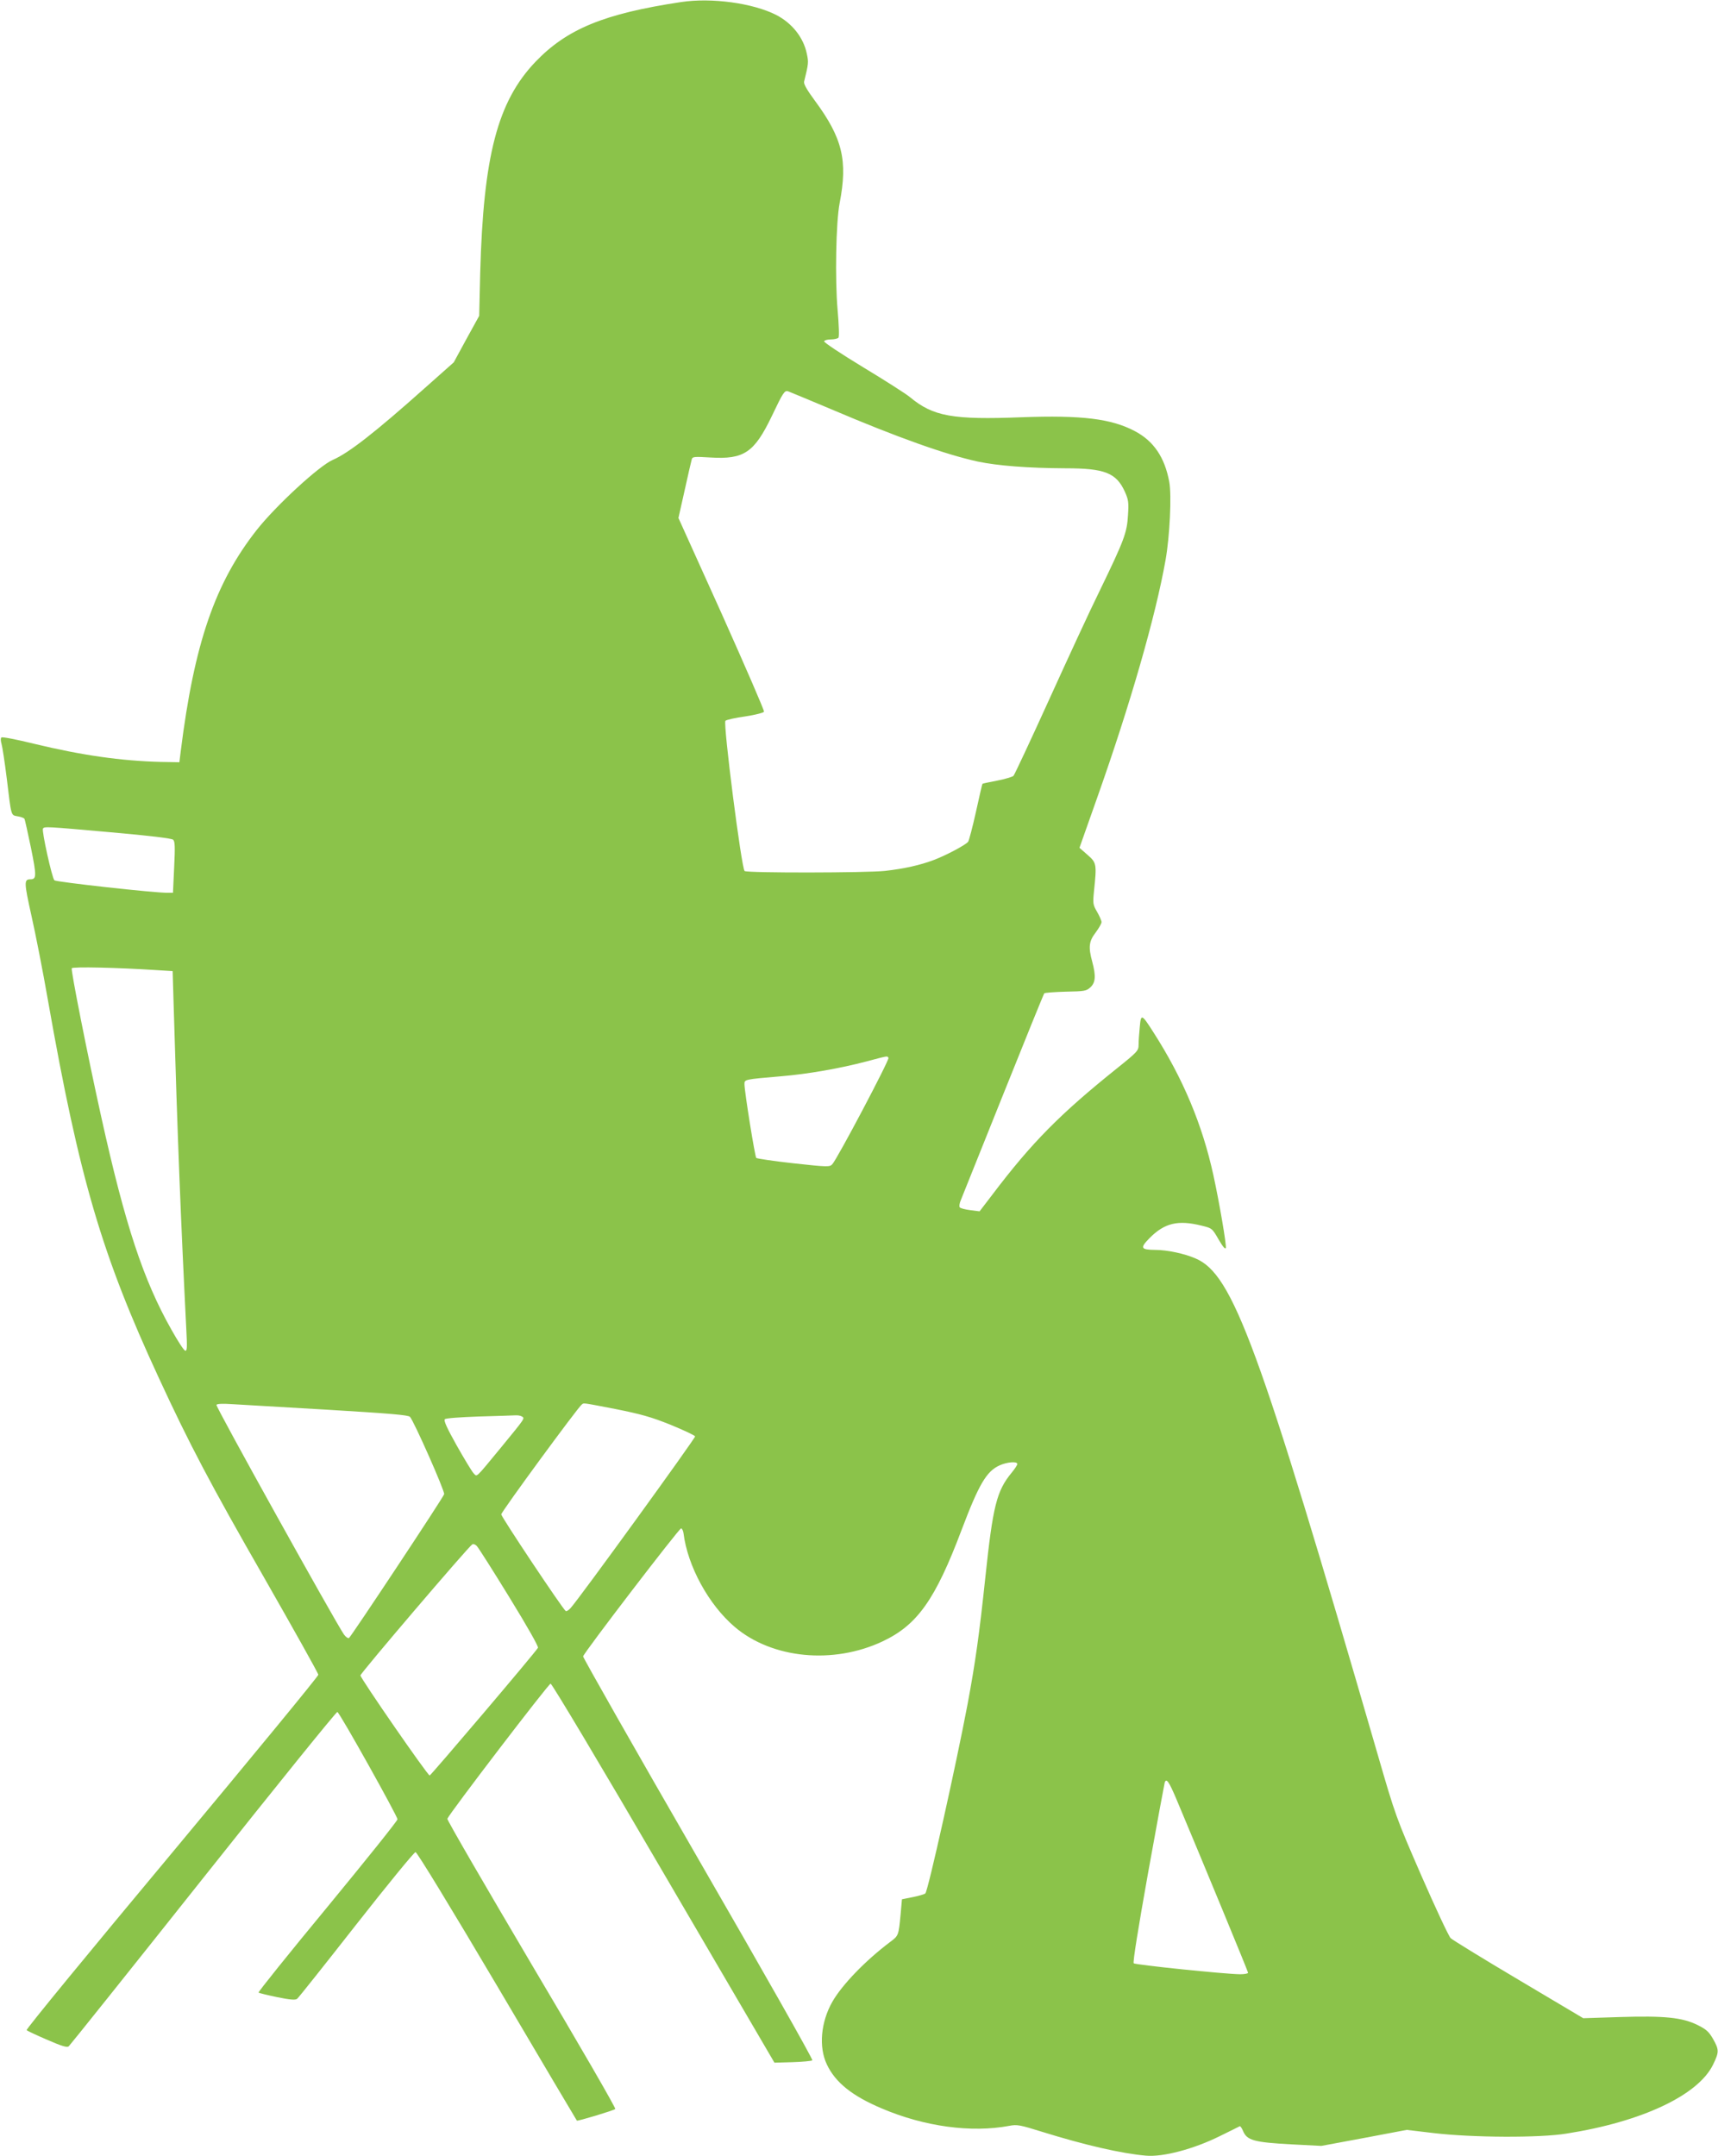 <?xml version="1.0" standalone="no"?>
<!DOCTYPE svg PUBLIC "-//W3C//DTD SVG 20010904//EN"
 "http://www.w3.org/TR/2001/REC-SVG-20010904/DTD/svg10.dtd">
<svg version="1.0" xmlns="http://www.w3.org/2000/svg"
 width="1020pt" height="1280pt" viewBox="0 0 1020 1280"
 preserveAspectRatio="xMidYMid meet">
<g transform="translate(0,1280) scale(0.1,-0.1)"
fill="#8bc34a" stroke="none">
<path d="M4045 12788 c-459 -69 -679 -160 -866 -355 -225 -236 -309 -557 -328
-1253 l-6 -255 -76 -138 -75 -138 -170 -151 c-297 -265 -455 -388 -548 -428
-80 -34 -337 -271 -451 -415 -249 -316 -372 -676 -452 -1315 l-8 -65 -110 2
c-237 6 -468 39 -754 108 -102 25 -188 42 -193 37 -5 -5 -4 -21 1 -38 5 -16
19 -108 31 -204 28 -231 24 -218 65 -226 19 -3 38 -10 40 -15 3 -4 20 -82 39
-173 34 -168 33 -186 -4 -186 -38 0 -37 -19 6 -213 24 -106 69 -334 99 -507
187 -1060 320 -1510 658 -2240 182 -394 307 -631 626 -1187 176 -308 321 -567
321 -575 0 -9 -392 -485 -870 -1059 -479 -574 -867 -1046 -862 -1051 4 -4 59
-30 122 -57 87 -38 118 -47 128 -39 7 6 367 456 799 1000 432 544 790 987 796
985 14 -4 356 -617 357 -637 0 -9 -187 -242 -415 -519 -229 -277 -413 -506
-410 -510 4 -3 53 -15 111 -27 77 -16 108 -18 118 -10 8 6 166 205 351 441
186 237 344 430 352 430 9 0 207 -325 485 -795 258 -437 471 -797 473 -799 5
-4 218 60 228 69 5 4 -219 391 -497 859 -277 469 -503 858 -500 864 13 33 601
802 613 802 8 0 293 -477 671 -1125 l658 -1125 108 3 c60 2 113 7 117 11 5 5
-300 543 -678 1197 -377 653 -684 1194 -683 1201 6 24 572 763 582 760 6 -2
12 -14 14 -28 24 -196 150 -426 304 -557 222 -189 585 -224 878 -86 206 97
313 247 470 664 102 269 147 346 225 381 44 20 105 25 105 8 0 -6 -15 -29 -34
-52 -89 -108 -111 -197 -156 -622 -36 -340 -59 -503 -106 -755 -67 -354 -234
-1104 -250 -1120 -5 -5 -39 -15 -74 -22 l-65 -13 -8 -90 c-12 -126 -12 -126
-63 -164 -146 -110 -284 -253 -342 -354 -69 -121 -82 -269 -33 -372 50 -107
151 -188 327 -262 254 -108 531 -145 756 -103 46 9 63 6 197 -36 255 -79 468
-128 615 -141 101 -9 282 39 436 115 63 31 118 58 121 60 3 1 12 -11 19 -28
23 -56 64 -68 290 -80 l175 -9 253 47 254 48 161 -19 c229 -27 628 -29 787 -3
448 70 783 228 871 410 36 74 36 88 -1 153 -25 43 -40 56 -92 82 -92 45 -197
55 -460 47 l-218 -7 -382 227 c-211 125 -393 237 -405 248 -12 12 -90 179
-174 371 -150 345 -154 355 -261 725 -706 2432 -858 2844 -1079 2939 -66 29
-169 51 -239 51 -88 1 -93 11 -35 70 89 90 169 109 309 74 62 -15 63 -16 101
-82 25 -43 40 -61 43 -50 4 20 -38 267 -74 432 -65 298 -180 574 -356 848 -70
110 -74 111 -81 31 -4 -38 -7 -85 -7 -105 0 -35 -6 -42 -127 -139 -338 -271
-506 -440 -742 -752 l-75 -98 -55 7 c-31 4 -59 11 -63 17 -4 6 -1 25 6 41 7
17 120 299 251 626 131 327 241 598 245 603 3 4 61 8 127 10 113 2 123 4 147
26 31 29 33 68 11 151 -24 88 -20 122 20 174 19 26 35 53 35 62 0 8 -12 36
-26 60 -25 43 -26 50 -19 122 17 162 16 170 -38 217 l-48 42 105 297 c197 556
347 1078 406 1411 25 140 37 386 22 465 -27 145 -92 241 -203 300 -141 75
-317 96 -674 83 -408 -16 -525 5 -662 119 -21 18 -146 98 -277 177 -130 79
-235 148 -233 155 2 6 20 11 40 11 20 0 40 5 45 10 5 6 3 73 -5 165 -16 180
-10 520 12 634 49 253 17 386 -146 607 -48 65 -68 100 -65 114 27 109 27 116
16 167 -20 96 -88 181 -181 229 -139 71 -385 104 -564 77z m889 -2417 c397
-169 679 -269 871 -311 119 -25 300 -39 521 -40 233 0 301 -27 352 -138 22
-49 24 -64 19 -141 -6 -103 -22 -147 -167 -446 -57 -115 -192 -408 -302 -650
-110 -242 -205 -445 -211 -451 -7 -6 -50 -19 -96 -28 -46 -9 -86 -17 -88 -19
-2 -2 -19 -78 -39 -168 -20 -90 -41 -169 -46 -176 -16 -20 -132 -81 -203 -108
-82 -31 -176 -52 -290 -65 -110 -12 -815 -13 -834 -1 -18 11 -129 877 -114
892 6 6 59 18 118 26 59 9 109 22 111 28 3 6 -111 268 -251 581 l-257 569 37
165 c20 91 39 173 42 183 4 16 14 17 112 11 198 -12 259 29 363 245 68 143 76
154 97 148 9 -3 124 -51 255 -106z m-4274 -2512 c228 -20 360 -36 368 -44 11
-10 12 -43 6 -164 l-7 -151 -31 0 c-77 -1 -662 64 -673 74 -14 13 -76 293 -68
307 9 13 14 13 405 -22z m268 -818 l97 -6 7 -235 c21 -723 42 -1256 74 -1889
6 -112 5 -133 -7 -129 -8 2 -44 58 -81 124 -167 295 -275 622 -417 1264 -83
375 -181 871 -175 882 6 10 274 4 502 -11z m4347 -521 c7 -11 -305 -602 -334
-632 -15 -16 -28 -16 -229 6 -118 13 -217 28 -222 32 -8 9 -70 394 -70 438 0
28 -3 28 220 47 155 13 346 46 505 88 132 35 122 33 130 21z m-3327 -2089
c365 -22 476 -31 486 -42 23 -24 208 -442 203 -459 -5 -20 -552 -845 -565
-854 -6 -3 -19 6 -30 21 -54 79 -763 1354 -757 1363 4 7 38 8 98 4 51 -3 305
-18 565 -33z m1708 4 c149 -30 208 -46 325 -93 78 -32 144 -63 146 -69 3 -9
-690 -966 -740 -1020 -11 -12 -24 -20 -28 -17 -17 10 -383 559 -383 574 0 15
457 638 478 652 14 10 -6 13 202 -27z m-557 -44 c18 -11 19 -9 -122 -181 -160
-194 -143 -178 -166 -155 -10 11 -55 85 -100 165 -56 100 -78 147 -70 155 6 6
90 12 202 16 106 3 203 6 217 7 14 1 31 -2 39 -7z m-75 -1073 c110 -179 174
-293 170 -300 -19 -32 -636 -758 -643 -758 -12 0 -411 577 -411 594 0 13 639
762 664 778 6 4 18 0 27 -10 9 -9 96 -146 193 -304z m3959 -1195 c157 -373
427 -1027 427 -1034 0 -5 -21 -9 -47 -9 -94 1 -623 56 -632 65 -6 6 27 210 85
535 52 289 97 531 99 538 10 28 25 6 68 -95z"/>
</g>
</svg>
